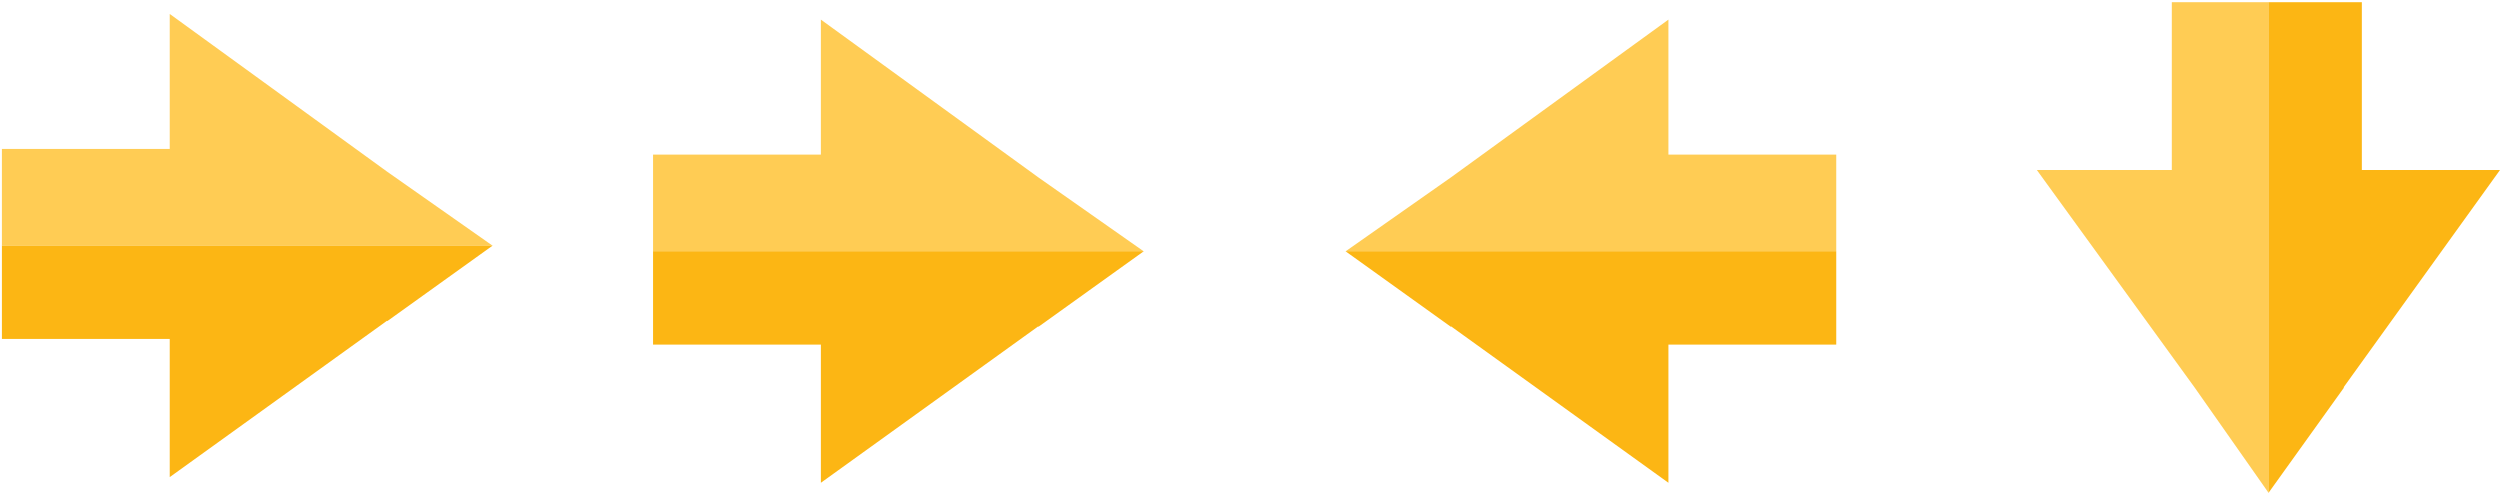 <svg xmlns="http://www.w3.org/2000/svg" width="760" height="150" viewBox="0 0 760 150"><polygon points="117.639 52.152 51.598 4.241 51.598 45.274 0.579 45.274 0.579 74.641 149.678 74.641 117.639 52.152" fill="#ffcc54"/><polygon points="117.76 97.606 149.734 74.68 149.678 74.641 0.579 74.641 0.579 103.043 51.598 103.043 51.598 145.043 117.639 97.517 117.76 97.606" fill="#fcb614"/><polygon points="315.588 53.873 249.547 5.962 249.547 46.995 198.528 46.995 198.528 76.363 347.627 76.363 315.588 53.873" fill="#ffcc54"/><polygon points="315.708 99.327 347.682 76.401 347.627 76.363 198.528 76.363 198.528 104.764 249.547 104.764 249.547 146.764 315.588 99.238 315.708 99.327" fill="#fcb614"/><polygon points="441.158 53.873 507.199 5.962 507.199 46.995 558.218 46.995 558.218 76.363 409.118 76.363 441.158 53.873" fill="#ffcc54"/><polygon points="441.037 99.327 409.063 76.401 409.118 76.363 558.218 76.363 558.218 104.764 507.199 104.764 507.199 146.764 441.158 99.238 441.037 99.327" fill="#fcb614"/><polygon points="667.109 117.718 619.198 51.678 660.231 51.678 660.231 0.659 689.599 0.659 689.599 149.758 667.109 117.718" fill="#ffcc54"/><polygon points="712.563 117.839 689.637 149.813 689.599 149.758 689.599 0.659 718 0.659 718 51.678 760 51.678 712.474 117.718 712.563 117.839" fill="#fcb614"/></svg>